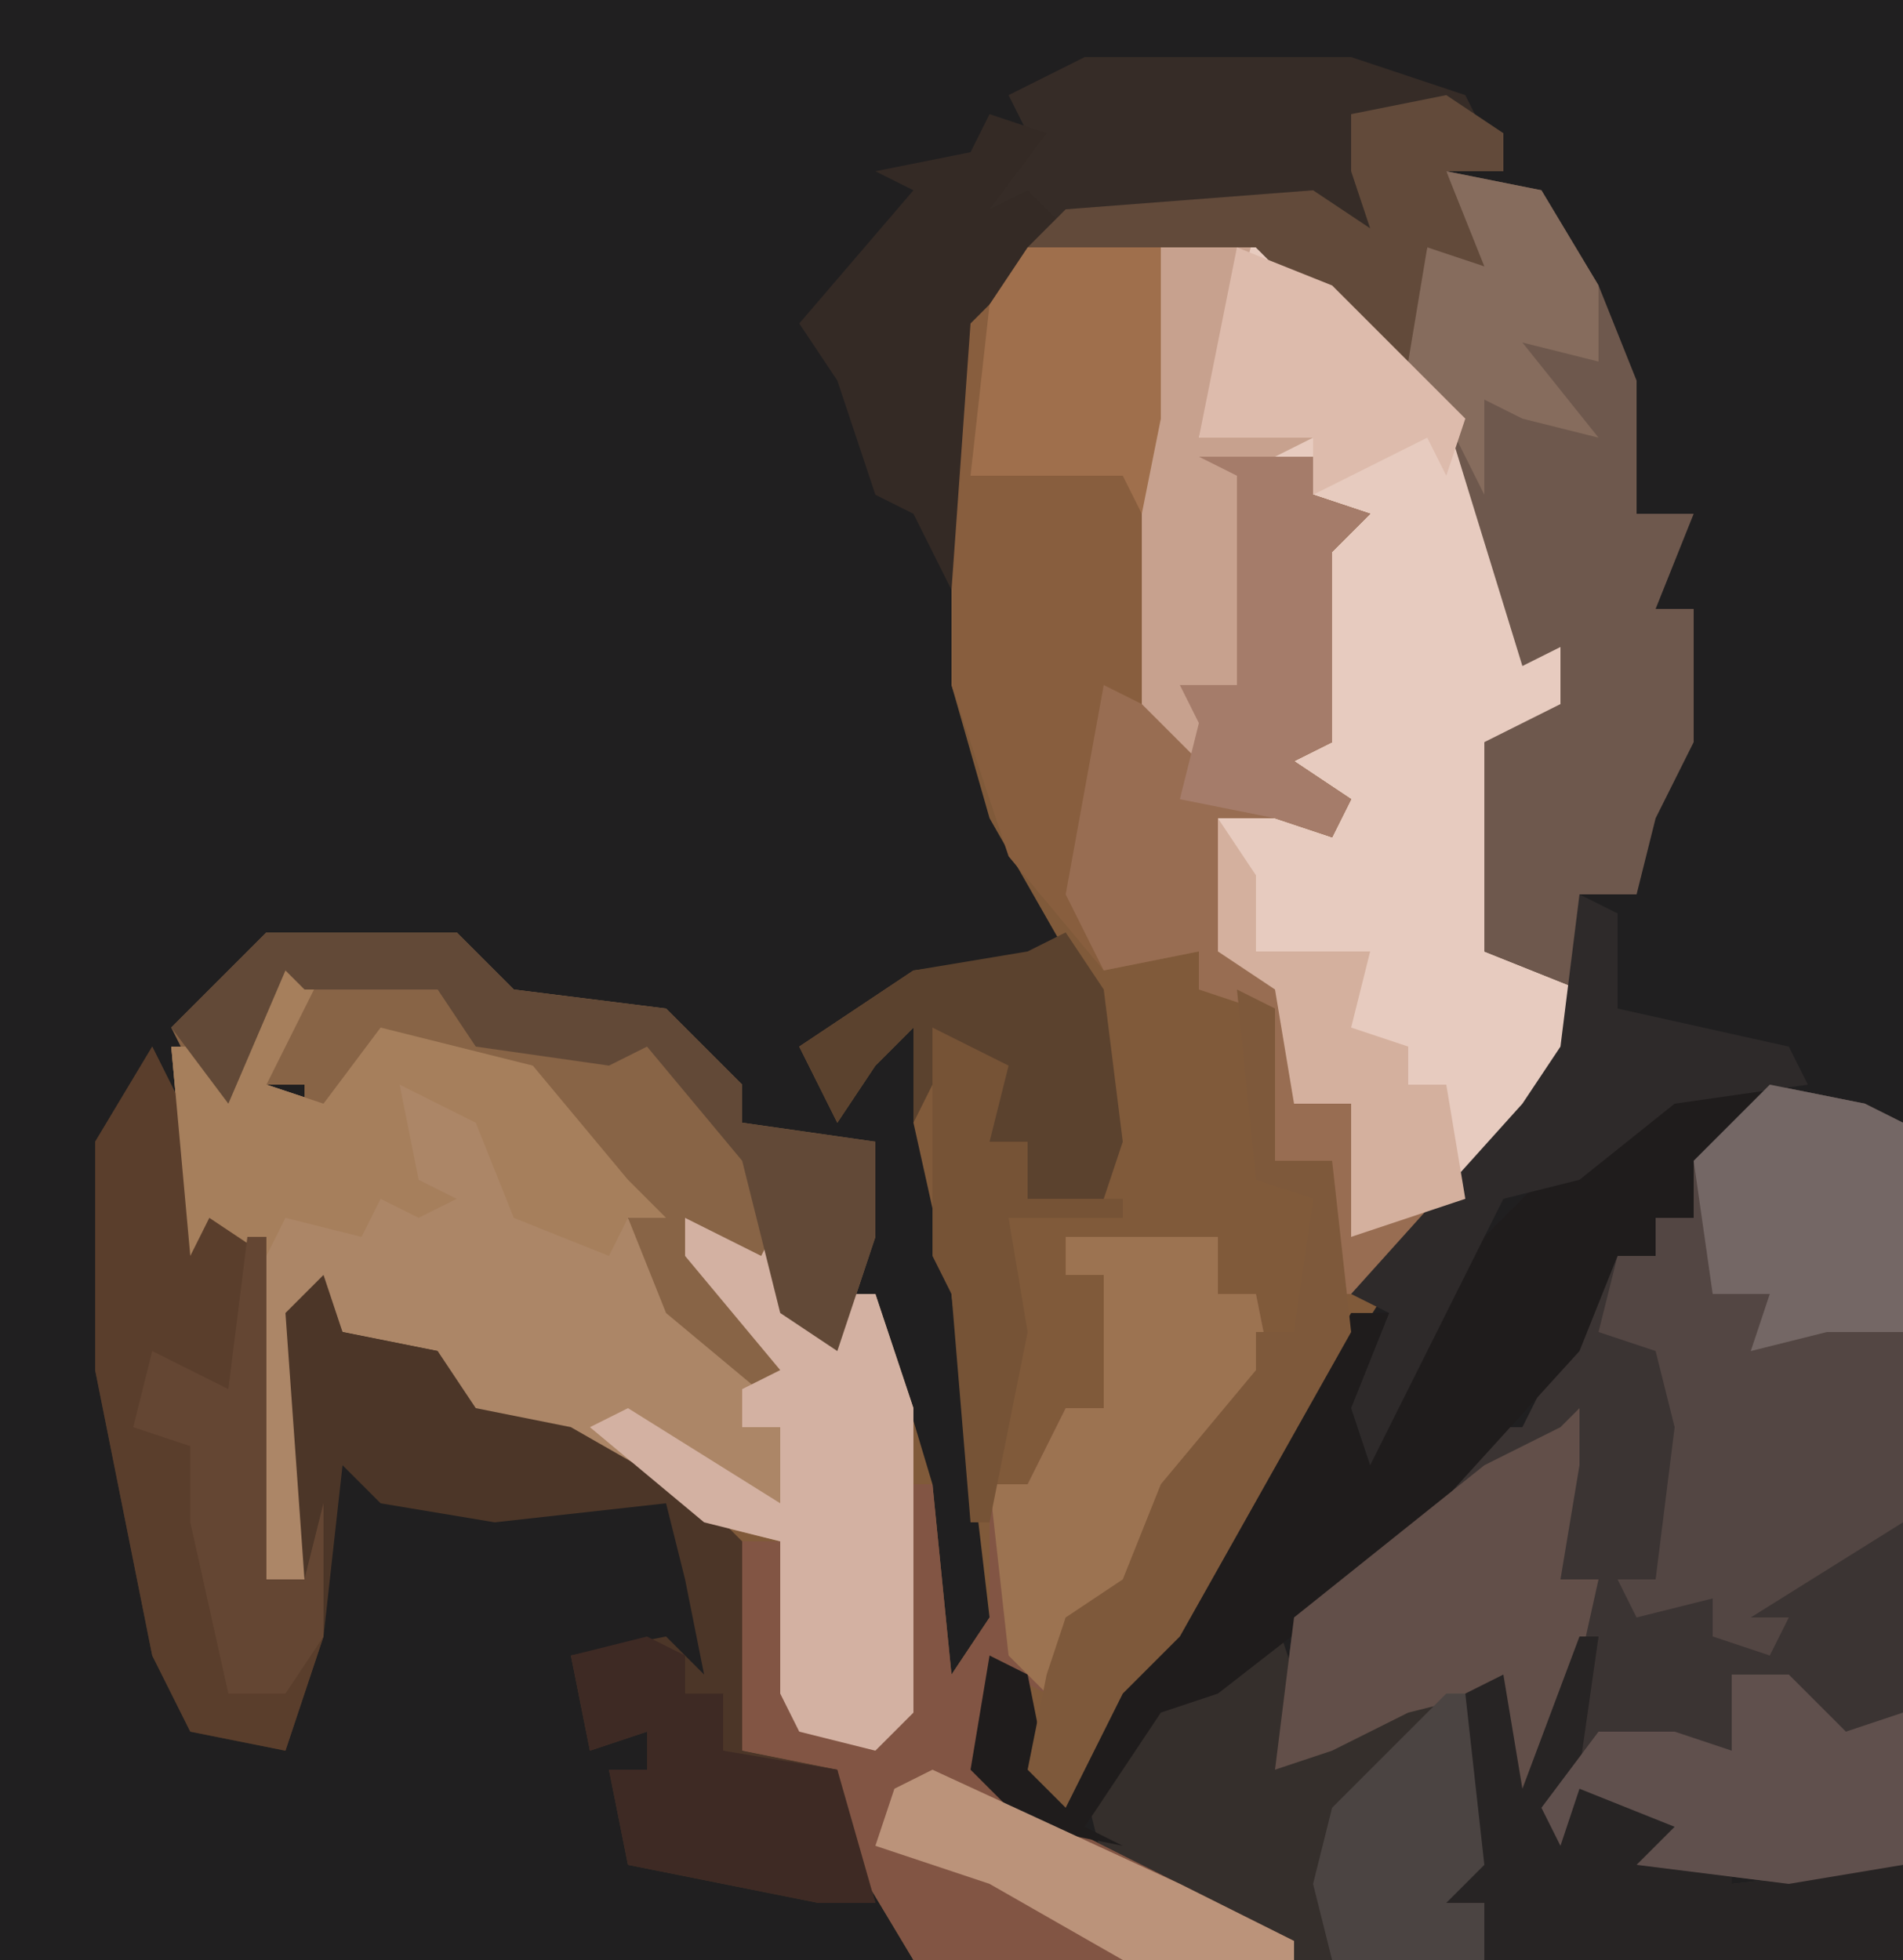 <?xml version="1.0" encoding="UTF-8"?>
<svg version="1.1" xmlns="http://www.w3.org/2000/svg" width="100" height="103">
<path d="M0,0 L100,0 L100,103 L0,103 Z " fill="#201F20" transform="translate(0,0)"/>
<path d="M0,0 L6,0 L11,5 L17,10 L21,22 L23,19 L24,22 L21,27 L18,27 L18,38 L23,40 L22,44 L14,54 L9,62 L1,75 L-4,83 L-6,81 L-7,76 L-8,82 L8,90 L8,91 L-12,91 L-15,86 L-16,81 L-21,80 L-22,69 L-27,65 L-33,63 L-37,61 L-37,59 L-42,58 L-43,56 L-44,57 L-44,71 L-46,71 L-47,53 L-49,52 L-50,54 L-51,43 L-48,43 L-45,38 L-43,39 L-46,45 L-43,46 L-40,42 L-32,44 L-27,50 L-25,52 L-27,52 L-22,59 L-19,60 L-24,54 L-23,52 L-20,54 L-19,52 L-17,58 L-16,56 L-14,56 L-11,66 L-10,76 L-8,73 L-10,56 L-12,47 L-12,42 L-14,44 L-16,47 L-18,43 L-12,39 L-4,38 L-8,31 L-10,24 L-10,5 L-7,1 Z " fill="#805A3A" transform="translate(60,12)"/>
<path d="M0,0 L5,1 L7,2 L7,41 L1,42 L-7,41 L-5,39 L-10,37 L-11,40 L-12,38 L-11,35 L-14,39 L-15,32 L-19,33 L-23,35 L-26,36 L-25,28 L-17,21 L-15,18 L-13,18 L-11,14 L-8,9 L-6,9 L-6,7 L-4,7 L-4,4 Z " fill="#3B3433" transform="translate(93,57)"/>
<path d="M0,0 L5,0 L10,5 L16,10 L20,22 L22,19 L23,22 L20,27 L17,27 L17,38 L22,40 L21,44 L16,51 L10,53 L10,46 L7,46 L6,40 L3,38 L3,31 L8,30 L4,28 L9,27 L8,17 L10,15 L8,14 L8,12 L4,13 L5,21 L4,24 L2,25 L2,28 L-1,25 L-1,10 L-1,7 Z " fill="#E7CBBF" transform="translate(61,12)"/>
<path d="M0,0 L2,1 L-1,7 L2,8 L5,4 L13,6 L18,12 L20,14 L18,14 L23,21 L26,22 L21,16 L22,14 L25,16 L26,14 L28,20 L29,18 L31,18 L33,24 L33,40 L31,42 L27,41 L26,39 L26,31 L22,30 L14,25 L9,24 L8,21 L3,20 L2,18 L1,19 L1,33 L-1,33 L-2,15 L-4,14 L-5,16 L-6,5 L-3,5 Z " fill="#AC8667" transform="translate(15,50)"/>
<path d="M0,0 L1,0 L1,7 L1,10 L1,25 L2,25 L5,24 L5,13 L3,12 L9,12 L9,14 L12,15 L10,17 L10,27 L8,28 L11,30 L10,32 L7,31 L4,31 L5,38 L8,40 L8,46 L11,46 L12,52 L16,51 L12,56 L10,56 L10,49 L7,49 L6,41 L3,40 L3,38 L-2,39 L-7,33 L-10,24 L-10,5 L-7,1 Z " fill="#885E3E" transform="translate(60,12)"/>
<path d="M0,0 L2,4 L3,9 L6,10 L6,28 L8,28 L7,14 L9,12 L10,15 L15,16 L17,19 L22,20 L29,24 L31,26 L31,37 L36,38 L38,45 L35,45 L25,43 L24,38 L26,38 L26,36 L23,37 L22,32 L27,31 L29,33 L28,28 L27,24 L18,25 L12,24 L10,22 L9,31 L7,37 L2,36 L0,32 L-3,17 L-3,5 Z " fill="#4C3628" transform="translate(8,55)"/>
<path d="M0,0 L1,3 L1,7 L6,5 L10,3 L12,3 L13,9 L16,1 L17,1 L16,8 L16,9 L22,10 L21,12 L23,13 L24,11 L24,14 L33,13 L33,18 L1,18 L-9,13 L-10,9 L-6,4 L-1,1 Z " fill="#352F2C" transform="translate(67,85)"/>
<path d="M0,0 L8,0 L8,3 L10,3 L11,8 L5,14 L3,19 L0,20 L-1,24 L-3,23 L-4,29 L12,37 L12,38 L-8,38 L-11,33 L-12,28 L-17,27 L-17,16 L-15,16 L-13,26 L-9,25 L-8,13 L-7,13 L-6,23 L-4,20 L-4,13 L-2,13 L0,9 L2,9 L2,2 L0,2 Z M2,1 Z " fill="#825544" transform="translate(56,65)"/>
<path d="M0,0 L5,1 L8,6 L10,11 L10,18 L13,18 L11,23 L13,23 L13,30 L11,34 L10,38 L7,38 L7,43 L2,41 L2,30 L6,28 L6,25 L4,26 L0,13 L-3,10 L-1,4 L1,3 Z " fill="#6E584D" transform="translate(76,9)"/>
<path d="M0,0 L5,1 L7,2 L7,23 L-1,28 L1,28 L0,30 L-3,29 L-3,27 L-7,28 L-8,26 L-6,26 L-5,18 L-6,14 L-9,13 L-8,9 L-6,9 L-6,7 L-4,7 L-4,4 Z " fill="#534643" transform="translate(93,57)"/>
<path d="M0,0 L5,0 L3,4 L1,4 L1,7 L-1,7 L-1,9 L-3,9 L-5,14 L-15,25 L-24,32 L-27,33 L-31,39 L-29,40 L-34,39 L-37,36 L-36,30 L-34,31 L-33,36 L-31,35 L-28,30 L-20,17 L-17,12 L-15,12 L-15,16 L-12,10 L-7,5 L-2,2 Z " fill="#1F1C1C" transform="translate(88,57)"/>
<path d="M0,0 L10,0 L13,3 L21,4 L25,8 L25,10 L32,11 L32,16 L30,22 L27,20 L26,17 L23,17 L28,23 L27,25 L21,20 L19,15 L18,14 L14,9 L14,7 L6,6 L2,10 L2,8 L0,8 L2,2 L-1,6 L-3,9 L-5,5 Z " fill="#886446" transform="translate(14,49)"/>
<path d="M0,0 L14,0 L20,2 L22,6 L19,6 L21,11 L18,10 L17,16 L13,14 L9,10 L-3,10 L-4,8 L-7,10 L-5,6 L-3,4 L-4,2 Z " fill="#362C27" transform="translate(57,3)"/>
<path d="M0,0 L2,4 L3,9 L6,10 L6,28 L8,28 L9,24 L9,31 L7,37 L2,36 L0,32 L-3,17 L-3,5 Z " fill="#5A3E2C" transform="translate(8,55)"/>
<path d="M0,0 L6,0 L6,2 L9,3 L7,5 L7,15 L5,16 L8,18 L7,20 L4,19 L1,19 L2,26 L5,28 L5,34 L8,34 L9,40 L13,39 L9,44 L7,44 L7,37 L4,37 L3,29 L0,28 L0,26 L-5,27 L-7,23 L-5,12 L-1,14 L-1,12 L2,12 L2,1 Z " fill="#986D52" transform="translate(63,24)"/>
<path d="M0,0 L4,2 L5,0 L7,6 L8,4 L10,4 L12,10 L12,26 L10,28 L6,27 L5,25 L5,17 L1,16 L-5,11 L-3,10 L5,15 L5,11 L3,11 L3,9 L5,8 L0,2 Z " fill="#D3B1A2" transform="translate(36,64)"/>
<path d="M0,0 L0,3 L-1,9 L1,9 L-1,18 L-4,22 L-5,15 L-9,16 L-13,18 L-16,19 L-15,11 L-5,3 L-1,1 Z " fill="#624F49" transform="translate(83,74)"/>
<path d="M0,0 L1,0 L0,7 L0,8 L6,9 L5,11 L7,12 L8,10 L8,13 L17,12 L17,17 L-5,17 L-5,14 L-7,14 L-6,9 L-6,3 L-4,2 L-3,8 Z " fill="#272424" transform="translate(83,86)"/>
<path d="M0,0 L8,0 L8,3 L10,3 L11,8 L5,14 L3,19 L0,20 L-1,24 L-3,22 L-4,13 L-2,13 L0,9 L2,9 L2,2 L0,2 Z M2,1 Z " fill="#9C7351" transform="translate(56,65)"/>
<path d="M0,0 L2,1 L-1,7 L2,8 L5,4 L13,6 L18,12 L20,14 L18,14 L17,16 L12,14 L10,9 L6,7 L7,12 L9,13 L7,14 L5,13 L4,15 L0,14 L-1,16 L-4,14 L-5,16 L-6,5 L-3,5 Z " fill="#A67F5C" transform="translate(15,50)"/>
<path d="M0,0 L10,0 L13,3 L21,4 L25,8 L25,10 L32,11 L32,16 L30,22 L27,20 L25,12 L20,6 L18,7 L11,6 L9,3 L2,3 L1,2 L-2,9 L-5,5 Z " fill="#624937" transform="translate(14,49)"/>
<path d="M0,0 L2,1 L2,9 L5,9 L6,18 L-3,34 L-6,37 L-9,43 L-11,41 L-10,36 L-9,33 L-6,31 L-4,26 L1,20 L1,18 L3,18 L4,11 L1,10 Z " fill="#7E593B" transform="translate(65,52)"/>
<path d="M0,0 L2,1 L2,6 L11,8 L12,10 L5,11 L0,15 L-4,16 L-6,20 L-11,30 L-12,27 L-10,22 L-12,21 L-3,11 L-1,8 Z " fill="#2E2A2A" transform="translate(83,47)"/>
<path d="M0,0 L3,1 L0,5 L2,4 L4,6 L-1,11 L-2,25 L-4,21 L-6,20 L-8,14 L-10,11 L-4,4 L-6,3 L-1,2 Z " fill="#342A25" transform="translate(52,6)"/>
<path d="M0,0 L3,0 L6,3 L9,2 L9,10 L3,11 L-5,10 L-3,8 L-8,6 L-9,9 L-10,7 L-7,3 L-3,3 L0,4 Z " fill="#60504D" transform="translate(91,88)"/>
<path d="M0,0 L5,1 L7,2 L7,13 L3,13 L-1,14 L0,11 L-3,11 L-4,4 Z " fill="#746765" transform="translate(93,57)"/>
<path d="M0,0 L5,0 L2,11 L8,11 L4,13 L5,21 L4,24 L2,25 L2,28 L-1,25 L-1,10 L-1,7 Z " fill="#C7A18E" transform="translate(61,12)"/>
<path d="M0,0 L1,0 L1,7 L1,10 L0,15 L-1,13 L-9,13 L-8,4 L-6,1 Z " fill="#9F6F4C" transform="translate(60,12)"/>
<path d="M0,0 L2,1 L2,3 L4,3 L4,6 L10,7 L12,14 L9,14 L-1,12 L-2,7 L0,7 L0,5 L-3,6 L-4,1 Z " fill="#3E2A24" transform="translate(34,86)"/>
<path d="M0,0 L6,0 L6,2 L9,3 L7,5 L7,15 L5,16 L8,18 L7,20 L4,19 L-1,18 L0,14 L-1,12 L2,12 L2,1 Z " fill="#A57C6A" transform="translate(63,24)"/>
<path d="M0,0 L2,3 L3,11 L2,14 L-2,14 L-2,11 L-4,11 L-4,7 L-6,6 L-8,10 L-8,5 L-10,7 L-12,10 L-14,6 L-8,2 L-2,1 Z " fill="#5B422E" transform="translate(56,49)"/>
<path d="M0,0 L5,1 L8,6 L8,10 L4,9 L8,14 L4,13 L2,12 L2,17 L0,13 L-3,10 L-1,4 L1,3 Z " fill="#866C5D" transform="translate(76,9)"/>
<path d="M0,0 L3,2 L3,4 L0,4 L2,9 L-1,8 L-2,14 L-6,12 L-10,8 L-22,8 L-20,6 L-7,5 L-4,7 L-5,4 L-5,1 Z " fill="#624A3A" transform="translate(76,5)"/>
<path d="M0,0 L5,2 L10,7 L12,9 L11,12 L10,10 L8,11 L4,13 L4,10 L-2,10 Z " fill="#DDBBAC" transform="translate(65,13)"/>
<path d="M0,0 L1,0 L1,18 L3,18 L4,14 L4,21 L2,24 L-1,24 L-3,15 L-3,11 L-6,10 L-5,6 L-1,8 Z " fill="#644633" transform="translate(13,65)"/>
<path d="M0,0 L2,3 L2,7 L8,7 L7,11 L10,12 L10,14 L12,14 L13,20 L7,22 L7,15 L4,15 L3,9 L0,7 Z " fill="#D4B09E" transform="translate(64,43)"/>
<path d="M0,0 L13,6 L19,9 L19,10 L10,10 L3,6 L-3,4 L-2,1 Z " fill="#BB937A" transform="translate(49,93)"/>
<path d="M0,0 L1,0 L2,9 L0,11 L2,11 L2,14 L-6,14 L-7,10 L-6,6 L-1,1 Z " fill="#4B4442" transform="translate(76,89)"/>
<path d="M0,0 L4,2 L3,6 L5,6 L5,9 L10,9 L10,10 L4,10 L5,16 L4,21 L3,26 L2,26 L1,14 L0,12 Z " fill="#765336" transform="translate(49,54)"/>
</svg>
